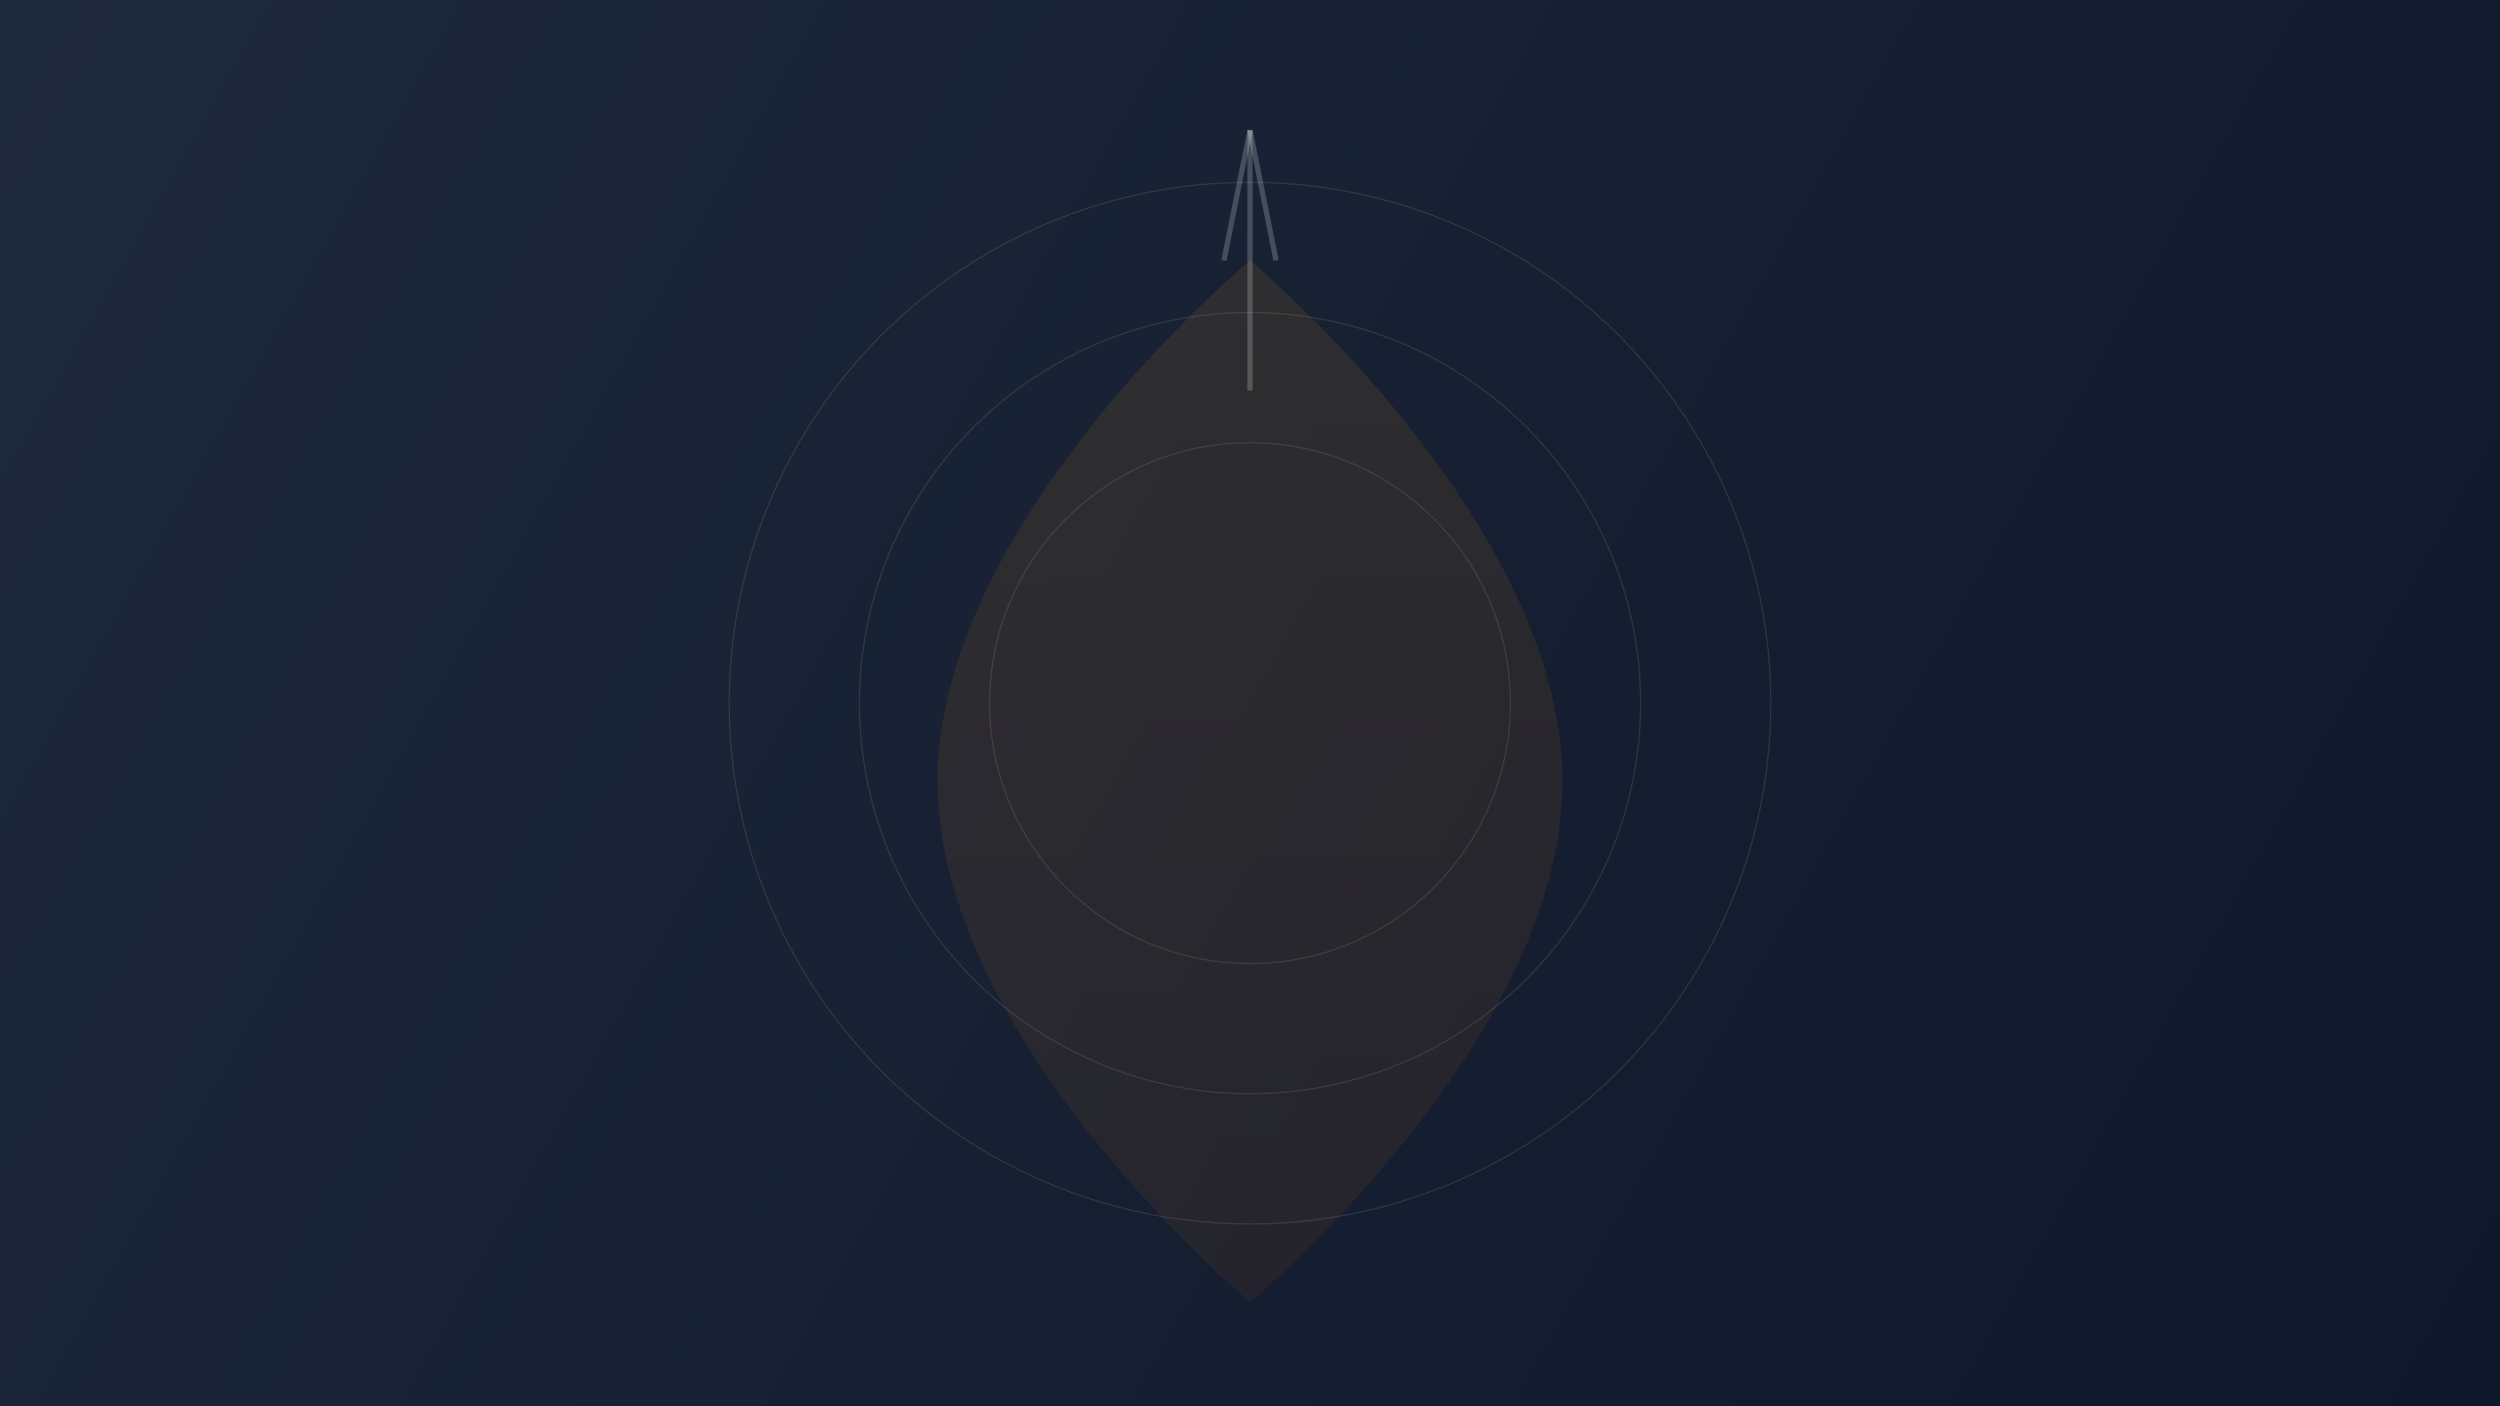 <?xml version="1.0" encoding="UTF-8"?>
<svg width="1920" height="1080" viewBox="0 0 1920 1080" fill="none" xmlns="http://www.w3.org/2000/svg">
  <rect x="0" y="0" width="1920" height="1080" fill="#808080" stroke="none"/>
  <!-- Background gradient -->
  <rect width="1920" height="1080" fill="url(#gradient)"/>
  
  <!-- Mosque silhouette -->
  <path d="M960 200C960 200 1200 400 1200 600C1200 800 960 1000 960 1000C960 1000 720 800 720 600C720 400 960 200 960 200Z" fill="url(#gradient2)" fill-opacity="0.1"/>
  <path d="M960 100L960 300" stroke="white" stroke-width="4" stroke-opacity="0.2"/>
  <path d="M960 100L940 200" stroke="white" stroke-width="4" stroke-opacity="0.2"/>
  <path d="M960 100L980 200" stroke="white" stroke-width="4" stroke-opacity="0.2"/>
  
  <!-- Decorative elements -->
  <circle cx="960" cy="540" r="400" stroke="white" stroke-width="1" stroke-opacity="0.1" fill="none"/>
  <circle cx="960" cy="540" r="300" stroke="white" stroke-width="1" stroke-opacity="0.1" fill="none"/>
  <circle cx="960" cy="540" r="200" stroke="white" stroke-width="1" stroke-opacity="0.1" fill="none"/>
  
  <!-- Gradients -->
  <defs>
    <linearGradient id="gradient" x1="0" y1="0" x2="1920" y2="1080" gradientUnits="userSpaceOnUse">
      <stop offset="0%" stop-color="#1e293b"/>
      <stop offset="100%" stop-color="#0f172a"/>
    </linearGradient>
    <linearGradient id="gradient2" x1="960" y1="200" x2="960" y2="1000" gradientUnits="userSpaceOnUse">
      <stop offset="0%" stop-color="#f59e0b"/>
      <stop offset="100%" stop-color="#b45309"/>
    </linearGradient>
  </defs>
</svg> 